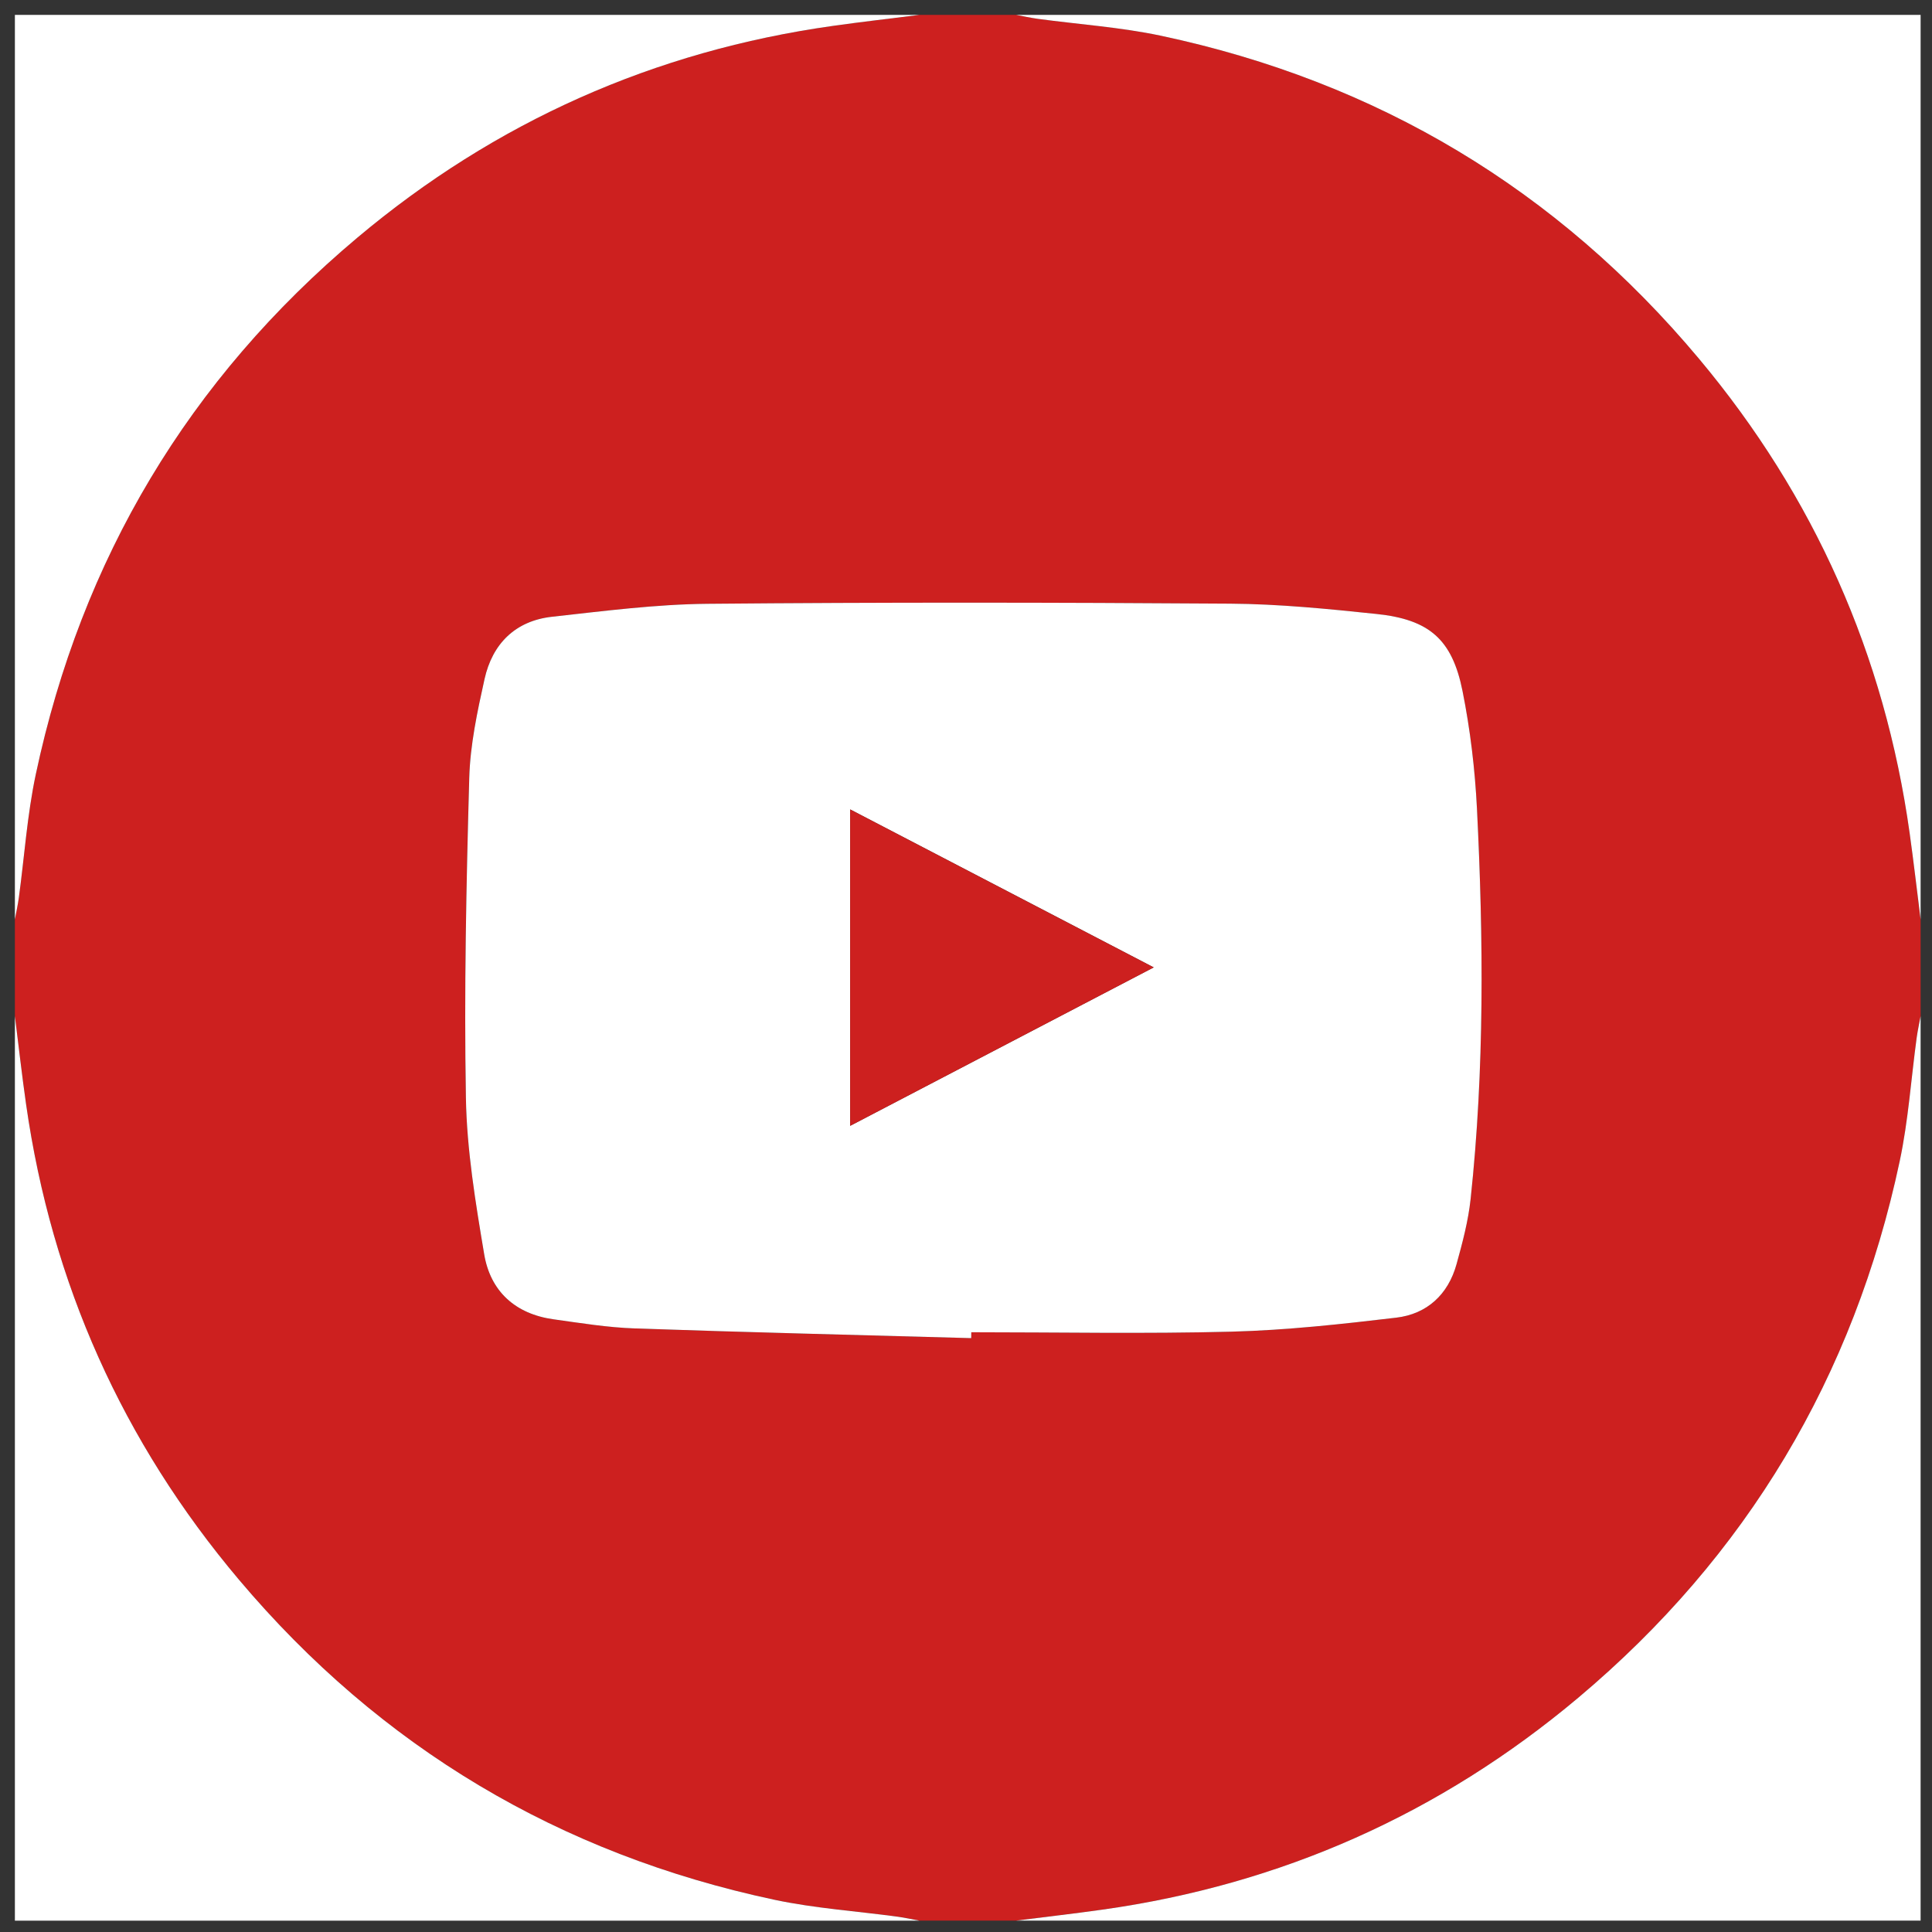 <?xml version="1.0" encoding="utf-8"?>
<!-- Generator: Adobe Illustrator 23.0.1, SVG Export Plug-In . SVG Version: 6.00 Build 0)  -->
<svg version="1.1" id="Layer_1" xmlns="http://www.w3.org/2000/svg" xmlns:xlink="http://www.w3.org/1999/xlink" x="0px" y="0px"
	 viewBox="0 0 519.06 519.06" style="enable-background:new 0 0 519.06 519.06;" xml:space="preserve">
<rect x="0" y="0" width="519.06" height="519.06" fill="#333333" stroke="none"/>
<style type="text/css">
	.st0{fill:#CD201F;}
	.st1{fill:#FFFFFF;}
</style>
<g>
	<path class="st0" d="M273,516c-8.67,0-17.33,0-26,0c-1.94-0.36-3.87-0.79-5.83-1.06c-11.04-1.5-22.24-2.24-33.11-4.55
		c-57.69-12.26-105.83-40.91-143.87-86c-31.23-37.02-50.32-79.68-57.18-127.7C5.88,288.82,5,280.9,4,273c0-8.67,0-17.33,0-26
		c0.36-1.94,0.79-3.88,1.06-5.83c1.5-11.04,2.24-22.24,4.55-33.11c12.3-57.88,41.08-106.12,86.38-144.19
		C133.06,32.71,175.76,13.7,223.8,6.95C231.52,5.86,239.27,4.98,247,4c8.67,0,17.33,0,26,0c1.94,0.36,3.88,0.79,5.83,1.06
		c11.04,1.5,22.24,2.24,33.11,4.55C370,21.95,418.35,50.86,456.45,96.37c30.97,36.99,49.88,79.56,56.6,127.43
		c1.08,7.72,1.97,15.47,2.95,23.2c0,8.67,0,17.33,0,26c-0.36,1.94-0.79,3.88-1.06,5.83c-1.5,11.04-2.24,22.24-4.55,33.11
		c-12.3,57.88-41.08,106.12-86.38,144.19c-37.08,31.15-79.77,50.17-127.81,56.92C288.48,514.14,280.73,515.02,273,516z
		 M260.93,359.51c0-0.53,0.01-1.06,0.01-1.58c23.32,0,46.65,0.45,69.95-0.16c14.77-0.39,29.53-2.02,44.22-3.76
		c8.27-0.98,13.94-6.21,16.2-14.37c1.59-5.75,3.15-11.59,3.78-17.5c3.74-34.87,3.46-69.85,1.71-104.81
		c-0.53-10.6-1.79-21.26-3.88-31.67c-2.79-13.92-8.94-19.22-23.13-20.71c-13.07-1.37-26.21-2.68-39.33-2.77
		c-46.8-0.33-93.61-0.39-140.41,0.04c-13.93,0.13-27.86,1.95-41.74,3.48c-9.89,1.09-16.05,7.29-18.15,16.77
		c-1.94,8.74-3.85,17.66-4.1,26.55c-0.8,28.62-1.4,57.28-0.9,85.9c0.25,14.04,2.59,28.12,4.91,42.03
		c1.67,9.99,8.36,16.08,18.64,17.5c7.24,1,14.51,2.19,21.8,2.45C200.65,357.95,230.79,358.67,260.93,359.51z"/>
	<path class="st1" d="M273,516c7.73-0.98,15.48-1.86,23.2-2.95c48.04-6.75,90.73-25.77,127.81-56.92
		c45.3-38.07,74.08-86.31,86.38-144.19c2.31-10.87,3.05-22.07,4.55-33.11c0.27-1.96,0.7-3.89,1.06-5.83c0,81,0,162,0,243
		C435,516,354,516,273,516z"/>
	<path class="st1" d="M516,247c-0.98-7.73-1.87-15.48-2.95-23.2c-6.71-47.87-25.63-90.44-56.6-127.43
		C418.35,50.86,370,21.95,311.94,9.61c-10.87-2.31-22.07-3.05-33.11-4.55c-1.96-0.27-3.89-0.7-5.83-1.06c81,0,162,0,243,0
		C516,85,516,166,516,247z"/>
	<path class="st1" d="M4,273c1,7.9,1.88,15.82,3.01,23.7c6.86,48.02,25.95,90.68,57.18,127.7c38.04,45.09,86.18,73.73,143.87,86
		c10.87,2.31,22.07,3.05,33.11,4.55c1.96,0.27,3.89,0.7,5.83,1.06c-81,0-162,0-243,0C4,435,4,354,4,273z"/>
	<path class="st1" d="M247,4c-7.73,0.98-15.48,1.86-23.2,2.95c-48.04,6.75-90.74,25.77-127.81,56.92
		c-45.3,38.07-74.08,86.31-86.38,144.19c-2.31,10.87-3.05,22.07-4.55,33.11c-0.27,1.96-0.7,3.89-1.06,5.83C4,166,4,85,4,4
		C85,4,166,4,247,4z"/>
	<path class="st1" d="M260.93,359.51c-30.14-0.84-60.28-1.56-90.41-2.61c-7.29-0.25-14.56-1.44-21.8-2.45
		c-10.27-1.42-16.97-7.51-18.64-17.5c-2.33-13.91-4.67-27.98-4.91-42.03c-0.5-28.62,0.1-57.28,0.9-85.9
		c0.25-8.89,2.16-17.82,4.1-26.55c2.1-9.49,8.26-15.68,18.15-16.77c13.88-1.53,27.82-3.35,41.74-3.48
		c46.8-0.43,93.61-0.37,140.41-0.04c13.12,0.09,26.26,1.4,39.33,2.77c14.19,1.49,20.34,6.79,23.13,20.71
		c2.08,10.4,3.35,21.07,3.88,31.67c1.75,34.96,2.03,69.94-1.71,104.81c-0.63,5.9-2.19,11.75-3.78,17.5
		c-2.26,8.16-7.93,13.39-16.2,14.37c-14.69,1.74-29.45,3.37-44.22,3.76c-23.3,0.61-46.63,0.16-69.95,0.16
		C260.93,358.46,260.93,358.99,260.93,359.51z M228.41,302.47c27.42-14.31,54.02-28.2,81.55-42.57
		c-27.71-14.42-54.4-28.31-81.55-42.44C228.41,246.15,228.41,273.77,228.41,302.47z"/>
	<path class="st0" d="M228.41,302.47c0-28.69,0-56.32,0-85c27.15,14.13,53.84,28.02,81.55,42.44
		C282.43,274.27,255.83,288.15,228.41,302.47z"/>
</g>
</svg>
